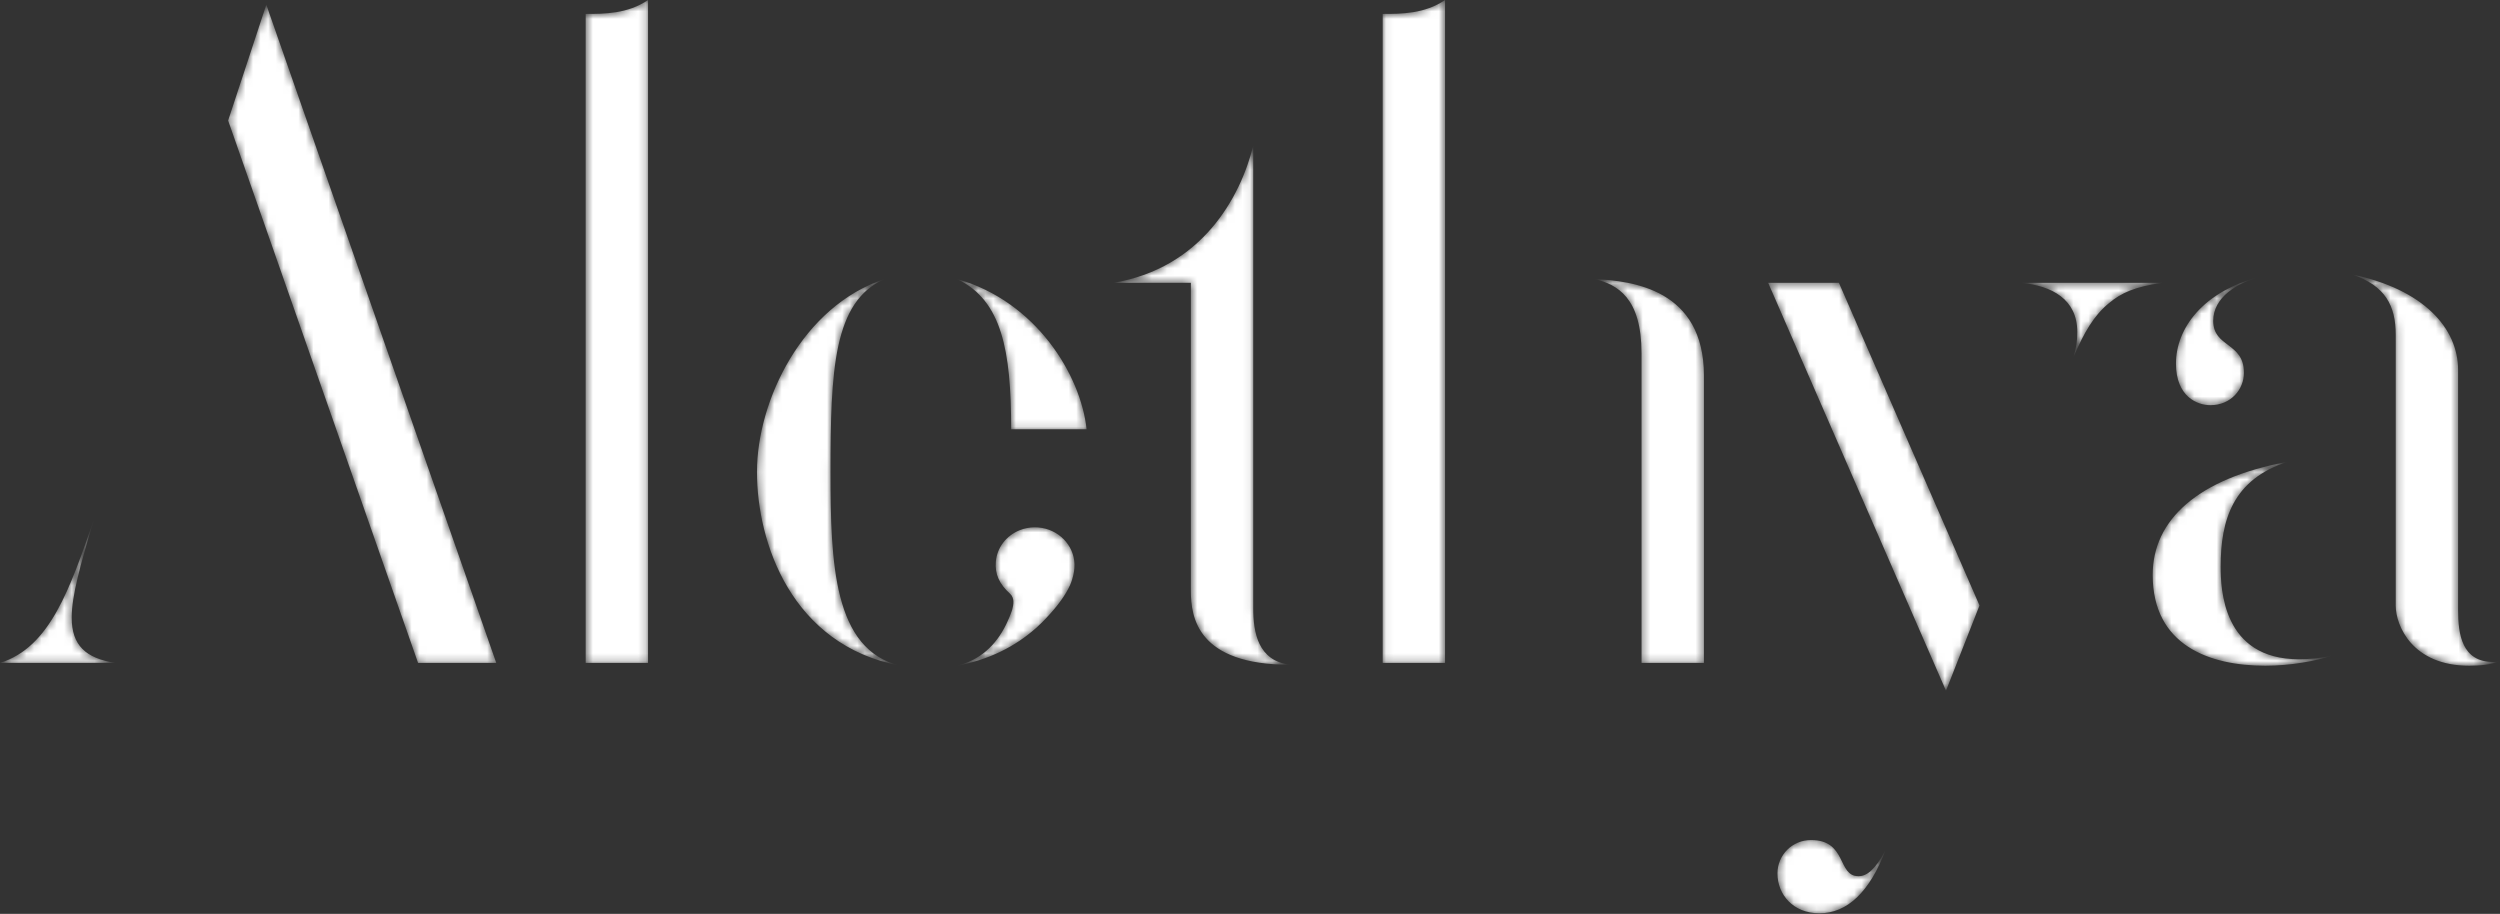 <?xml version="1.0" encoding="UTF-8"?>
<svg width="331px" height="121px" viewBox="0 0 331 121" version="1.1" xmlns="http://www.w3.org/2000/svg" xmlns:xlink="http://www.w3.org/1999/xlink">
    <rect x="0" y="0" width="331" height="121" fill="#333333" stroke="none"/>
    <!-- Generator: Sketch 50 (54983) - http://www.bohemiancoding.com/sketch -->
    <title>Group 59</title>
    <desc>Created with Sketch.</desc>
    <defs>
        <path d="M191.325,0 C188.614,1.841 185.531,1.841 183.066,1.841 L183.066,87.773 L191.325,87.773 L191.325,0 Z M85.801,0 C83.089,1.841 80.007,1.841 77.542,1.841 L77.542,87.773 L85.801,87.773 L85.801,0 Z M30.203,15.959 L55.352,87.773 L65.708,87.773 L35.258,0.614 L30.203,15.959 Z M147.437,37.442 L157.67,37.442 L157.67,78.198 C157.67,81.758 158.533,88.019 170.861,88.019 C166.546,87.528 165.93,83.723 165.93,80.53 L165.93,19.273 C164.204,26.27 159.026,35.477 147.437,37.442 Z M317.193,44.316 L317.193,80.162 C317.193,82.863 319.412,88.142 326.932,88.142 C328.288,88.142 329.767,88.019 331,87.528 C330.63,87.651 330.506,87.651 330.136,87.651 C325.946,87.651 325.452,83.968 325.452,80.776 L325.452,48.981 C325.452,43.457 320.891,38.301 311.398,36.337 C315.837,37.81 317.193,40.511 317.193,44.316 Z M288.098,48.122 C288.098,52.541 290.934,53.646 292.659,53.646 C295.373,53.646 297.098,51.559 297.098,49.35 C297.098,45.298 293.029,46.035 293.029,42.475 C293.029,39.406 296.112,37.442 299.44,36.583 C291.551,38.547 288.098,43.58 288.098,48.122 Z M217.337,46.772 L217.337,87.773 L225.597,87.773 L225.597,49.718 C225.597,38.301 216.105,37.196 211.174,36.951 C214.133,37.687 217.337,39.406 217.337,46.772 Z M133.878,56.838 L143.864,56.838 C143.124,49.718 137.206,39.897 126.728,36.951 C132.645,39.775 133.878,46.403 133.878,56.838 Z M100.223,62.485 C100.223,71.815 104.784,85.441 119.208,88.142 C110.331,86.055 109.962,74.515 109.962,62.485 C109.962,49.104 110.331,39.897 117.113,36.951 C106.263,40.511 100.223,53.032 100.223,62.485 Z M267.512,37.442 C271.704,37.81 275.033,39.652 275.033,43.948 C275.033,45.053 274.909,46.035 274.539,47.263 C275.896,44.071 277.251,41.739 279.224,40.143 C280.827,38.792 282.676,37.933 286.374,37.442 L267.512,37.442 Z M234.103,37.442 L257.65,91.457 L262.088,80.162 L243.472,37.442 L234.103,37.442 Z M285.016,76.111 C285.016,85.441 292.537,88.142 299.933,88.142 C303.262,88.142 306.591,87.528 308.81,86.791 C307.207,87.16 305.728,87.283 304.371,87.283 C294.262,87.283 294.016,77.952 294.016,75.007 C294.016,68.868 295.619,63.467 302.892,61.135 C290.934,63.344 285.016,68.868 285.016,76.111 Z M0,87.773 L15.287,87.773 C11.342,87.16 9.493,85.441 9.493,81.758 C9.493,78.935 10.602,74.884 12.451,68.745 C9.246,77.952 6.657,85.687 0,87.773 Z M134.989,70.206 C133.271,70.9 132.009,72.457 131.848,74.359 C131.706,76.043 132.33,77.342 133.733,78.612 C134.318,79.163 134.226,79.973 134.007,80.754 C133.879,81.127 133.739,81.489 133.591,81.842 C133.478,82.087 133.347,82.377 133.209,82.684 C131.839,85.461 129.749,87.434 126.558,88.185 C130.95,87.362 134.406,85.598 137.116,83.196 L137.125,83.205 C137.178,83.157 137.226,83.108 137.278,83.059 C137.746,82.636 138.191,82.193 138.613,81.733 C140.035,80.224 141.118,78.74 141.682,77.454 C142.121,76.455 142.216,75.523 142.216,75.523 C142.222,75.472 142.225,75.415 142.23,75.363 C142.233,75.339 142.239,75.316 142.241,75.293 C142.243,75.271 142.249,75.25 142.25,75.229 C142.253,75.2 142.251,75.173 142.253,75.144 C142.255,75.12 142.254,75.096 142.255,75.072 C142.257,75.045 142.26,75.022 142.262,74.995 L142.258,74.991 C142.261,74.908 142.267,74.824 142.265,74.741 C142.265,74.722 142.264,74.702 142.263,74.683 C142.189,72.175 140.148,70.057 137.468,69.833 C137.314,69.82 137.16,69.814 137.008,69.814 C136.295,69.814 135.613,69.954 134.989,70.206 Z M235.336,115.64 C235.336,118.463 237.432,120.919 240.884,120.919 C244.582,120.919 247.541,118.095 249.637,112.571 C248.281,115.149 247.171,116.009 246.061,116.009 C243.226,116.009 244.582,111.221 239.775,111.221 C237.309,111.221 235.336,113.185 235.336,115.64 Z" id="path-1"></path>
    </defs>
    <g id="Page-1" stroke="none" stroke-width="1" fill="none" fill-rule="evenodd">
        <g id="Alethya-Home-Page---Menu-Open" transform="translate(-731, -348)">
            <g id="Group-59" transform="translate(731, 348)">
                <mask id="mask-2" fill="white">
                    <use xlink:href="#path-1"></use>
                </mask>
                <g id="Clip-58"></g>
                <path d="M191.325,0 C188.614,1.841 185.531,1.841 183.066,1.841 L183.066,87.773 L191.325,87.773 L191.325,0 Z M85.801,0 C83.089,1.841 80.007,1.841 77.542,1.841 L77.542,87.773 L85.801,87.773 L85.801,0 Z M30.203,15.959 L55.352,87.773 L65.708,87.773 L35.258,0.614 L30.203,15.959 Z M147.437,37.442 L157.67,37.442 L157.67,78.198 C157.67,81.758 158.533,88.019 170.861,88.019 C166.546,87.528 165.93,83.723 165.93,80.53 L165.93,19.273 C164.204,26.27 159.026,35.477 147.437,37.442 Z M317.193,44.316 L317.193,80.162 C317.193,82.863 319.412,88.142 326.932,88.142 C328.288,88.142 329.767,88.019 331,87.528 C330.63,87.651 330.506,87.651 330.136,87.651 C325.946,87.651 325.452,83.968 325.452,80.776 L325.452,48.981 C325.452,43.457 320.891,38.301 311.398,36.337 C315.837,37.81 317.193,40.511 317.193,44.316 Z M288.098,48.122 C288.098,52.541 290.934,53.646 292.659,53.646 C295.373,53.646 297.098,51.559 297.098,49.35 C297.098,45.298 293.029,46.035 293.029,42.475 C293.029,39.406 296.112,37.442 299.44,36.583 C291.551,38.547 288.098,43.58 288.098,48.122 Z M217.337,46.772 L217.337,87.773 L225.597,87.773 L225.597,49.718 C225.597,38.301 216.105,37.196 211.174,36.951 C214.133,37.687 217.337,39.406 217.337,46.772 Z M133.878,56.838 L143.864,56.838 C143.124,49.718 137.206,39.897 126.728,36.951 C132.645,39.775 133.878,46.403 133.878,56.838 Z M100.223,62.485 C100.223,71.815 104.784,85.441 119.208,88.142 C110.331,86.055 109.962,74.515 109.962,62.485 C109.962,49.104 110.331,39.897 117.113,36.951 C106.263,40.511 100.223,53.032 100.223,62.485 Z M267.512,37.442 C271.704,37.81 275.033,39.652 275.033,43.948 C275.033,45.053 274.909,46.035 274.539,47.263 C275.896,44.071 277.251,41.739 279.224,40.143 C280.827,38.792 282.676,37.933 286.374,37.442 L267.512,37.442 Z M234.103,37.442 L257.65,91.457 L262.088,80.162 L243.472,37.442 L234.103,37.442 Z M285.016,76.111 C285.016,85.441 292.537,88.142 299.933,88.142 C303.262,88.142 306.591,87.528 308.81,86.791 C307.207,87.16 305.728,87.283 304.371,87.283 C294.262,87.283 294.016,77.952 294.016,75.007 C294.016,68.868 295.619,63.467 302.892,61.135 C290.934,63.344 285.016,68.868 285.016,76.111 Z M0,87.773 L15.287,87.773 C11.342,87.16 9.493,85.441 9.493,81.758 C9.493,78.935 10.602,74.884 12.451,68.745 C9.246,77.952 6.657,85.687 0,87.773 Z M134.989,70.206 C133.271,70.9 132.009,72.457 131.848,74.359 C131.706,76.043 132.33,77.342 133.733,78.612 C134.318,79.163 134.226,79.973 134.007,80.754 C133.879,81.127 133.739,81.489 133.591,81.842 C133.478,82.087 133.347,82.377 133.209,82.684 C131.839,85.461 129.749,87.434 126.558,88.185 C130.95,87.362 134.406,85.598 137.116,83.196 L137.125,83.205 C137.178,83.157 137.226,83.108 137.278,83.059 C137.746,82.636 138.191,82.193 138.613,81.733 C140.035,80.224 141.118,78.74 141.682,77.454 C142.121,76.455 142.216,75.523 142.216,75.523 C142.222,75.472 142.225,75.415 142.23,75.363 C142.233,75.339 142.239,75.316 142.241,75.293 C142.243,75.271 142.249,75.25 142.25,75.229 C142.253,75.2 142.251,75.173 142.253,75.144 C142.255,75.12 142.254,75.096 142.255,75.072 C142.257,75.045 142.26,75.022 142.262,74.995 L142.258,74.991 C142.261,74.908 142.267,74.824 142.265,74.741 C142.265,74.722 142.264,74.702 142.263,74.683 C142.189,72.175 140.148,70.057 137.468,69.833 C137.314,69.82 137.16,69.814 137.008,69.814 C136.295,69.814 135.613,69.954 134.989,70.206 Z M235.336,115.64 C235.336,118.463 237.432,120.919 240.884,120.919 C244.582,120.919 247.541,118.095 249.637,112.571 C248.281,115.149 247.171,116.009 246.061,116.009 C243.226,116.009 244.582,111.221 239.775,111.221 C237.309,111.221 235.336,113.185 235.336,115.64 Z" id="Fill-57" fill="#FFFFFF" mask="url(#mask-2)"></path>
            </g>
        </g>
    </g>
</svg>